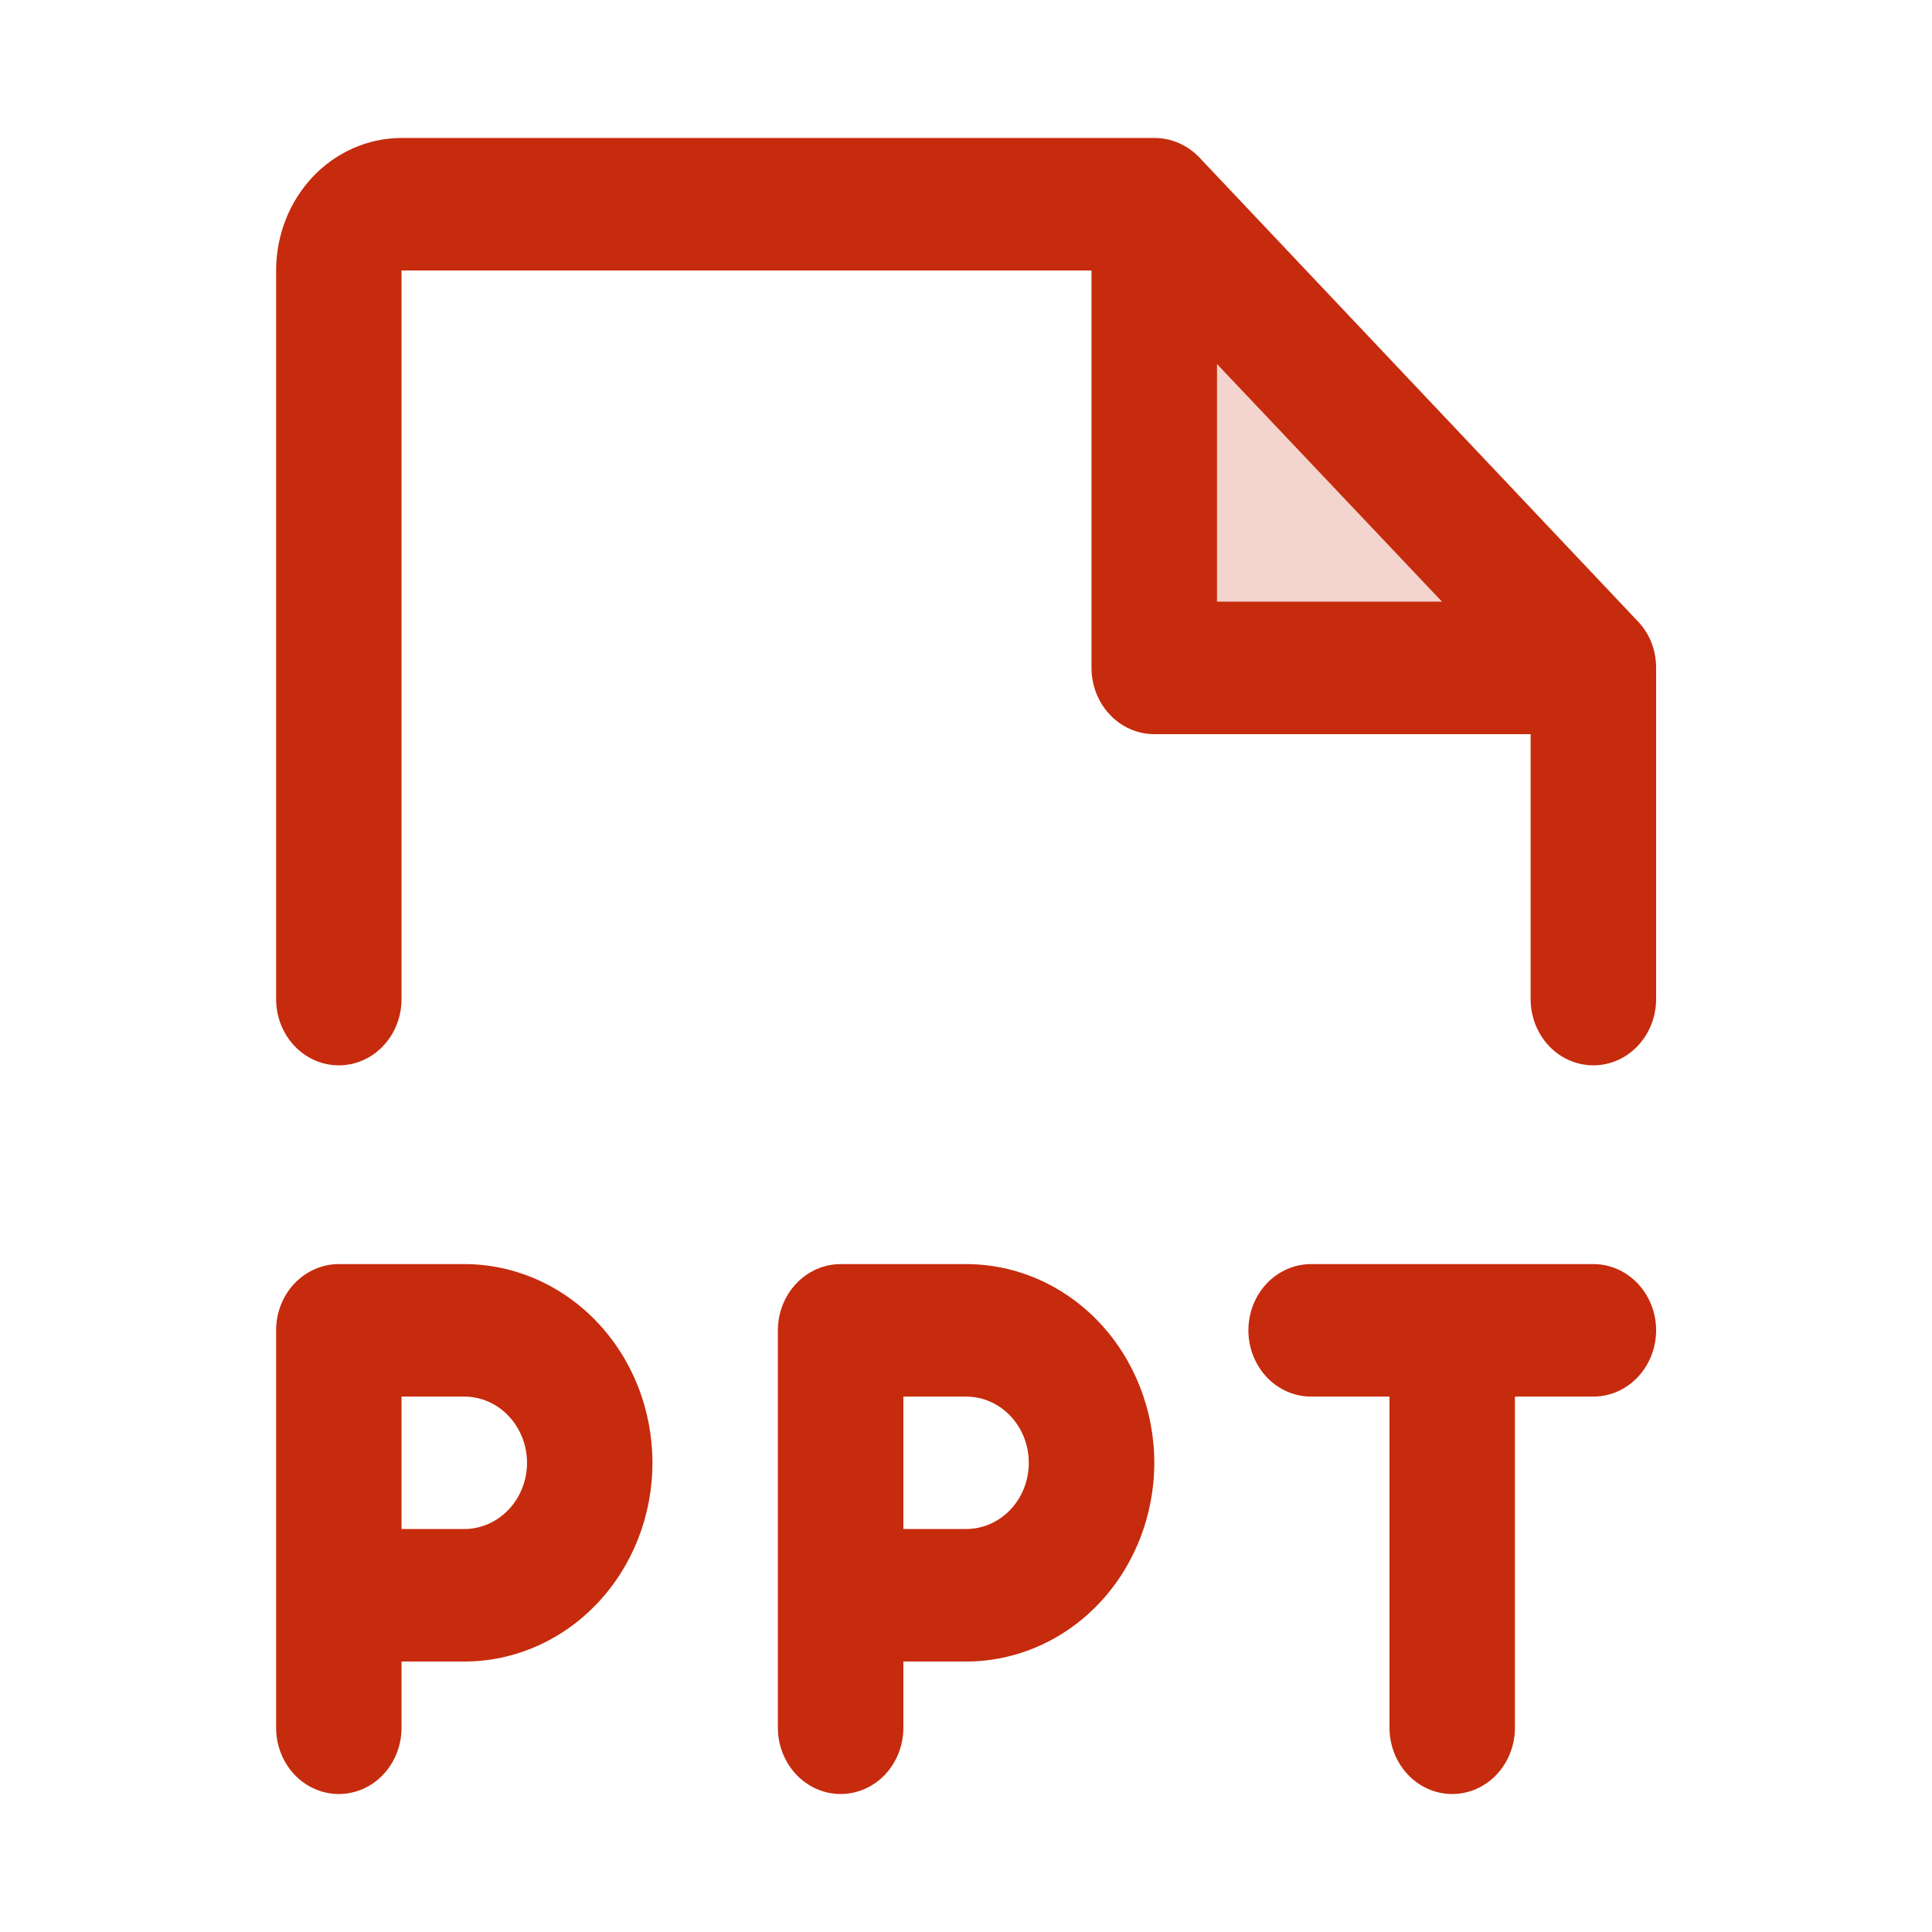 <svg width="24" height="24" viewBox="0 0 24 24" fill="none" xmlns="http://www.w3.org/2000/svg">
<g clip-path="url(#clip0_2999_2104)">
<path opacity="0.2" d="M19.715 8.571H13.715V2.571L19.715 8.571Z" fill="#C62B0D"/>
<path d="M5.767 15.703H4.209C4.002 15.703 3.804 15.79 3.658 15.944C3.512 16.098 3.43 16.307 3.43 16.526V21.463C3.43 21.681 3.512 21.89 3.658 22.045C3.804 22.199 4.002 22.286 4.209 22.286C4.416 22.286 4.614 22.199 4.76 22.045C4.906 21.89 4.988 21.681 4.988 21.463V20.64H5.767C6.387 20.64 6.982 20.38 7.42 19.917C7.859 19.454 8.105 18.826 8.105 18.171C8.105 17.517 7.859 16.889 7.42 16.426C6.982 15.963 6.387 15.703 5.767 15.703ZM5.767 18.994H4.988V17.349H5.767C5.974 17.349 6.172 17.435 6.318 17.59C6.464 17.744 6.547 17.953 6.547 18.171C6.547 18.39 6.464 18.599 6.318 18.753C6.172 18.907 5.974 18.994 5.767 18.994ZM12.001 15.703H10.443C10.236 15.703 10.038 15.79 9.892 15.944C9.746 16.098 9.663 16.307 9.663 16.526V21.463C9.663 21.681 9.746 21.89 9.892 22.045C10.038 22.199 10.236 22.286 10.443 22.286C10.649 22.286 10.848 22.199 10.994 22.045C11.14 21.89 11.222 21.681 11.222 21.463V20.64H12.001C12.621 20.64 13.216 20.38 13.654 19.917C14.092 19.454 14.339 18.826 14.339 18.171C14.339 17.517 14.092 16.889 13.654 16.426C13.216 15.963 12.621 15.703 12.001 15.703ZM12.001 18.994H11.222V17.349H12.001C12.208 17.349 12.406 17.435 12.552 17.59C12.698 17.744 12.78 17.953 12.78 18.171C12.78 18.39 12.698 18.599 12.552 18.753C12.406 18.907 12.208 18.994 12.001 18.994ZM20.573 16.526C20.573 16.744 20.49 16.953 20.344 17.108C20.198 17.262 20 17.349 19.793 17.349H18.819V21.463C18.819 21.681 18.737 21.89 18.591 22.045C18.445 22.199 18.247 22.286 18.04 22.286C17.833 22.286 17.635 22.199 17.489 22.045C17.343 21.89 17.261 21.681 17.261 21.463V17.349H16.287C16.08 17.349 15.882 17.262 15.736 17.108C15.59 16.953 15.508 16.744 15.508 16.526C15.508 16.307 15.59 16.098 15.736 15.944C15.882 15.79 16.08 15.703 16.287 15.703H19.793C20 15.703 20.198 15.79 20.344 15.944C20.49 16.098 20.573 16.307 20.573 16.526ZM20.573 8.297C20.573 8.188 20.553 8.079 20.513 7.978C20.473 7.878 20.413 7.787 20.339 7.711L14.894 1.951C14.745 1.798 14.546 1.713 14.339 1.714H4.988C4.575 1.714 4.178 1.888 3.886 2.196C3.594 2.505 3.43 2.923 3.43 3.36V12.411C3.43 12.63 3.512 12.839 3.658 12.993C3.804 13.148 4.002 13.234 4.209 13.234C4.416 13.234 4.614 13.148 4.76 12.993C4.906 12.839 4.988 12.63 4.988 12.411V3.36H13.559V8.297C13.559 8.515 13.642 8.725 13.788 8.879C13.934 9.033 14.132 9.12 14.339 9.12H19.014V12.411C19.014 12.63 19.096 12.839 19.242 12.993C19.388 13.148 19.587 13.234 19.793 13.234C20 13.234 20.198 13.148 20.344 12.993C20.49 12.839 20.573 12.63 20.573 12.411V8.297ZM15.118 4.522L17.913 7.474H15.118V4.522Z" fill="#C62B0D"/>
</g>
<defs>
<clipPath id="clip0_2999_2104">
<rect width="20.571" height="20.571" fill="white" transform="translate(1.715 1.714)"/>
</clipPath>
</defs>
</svg>

